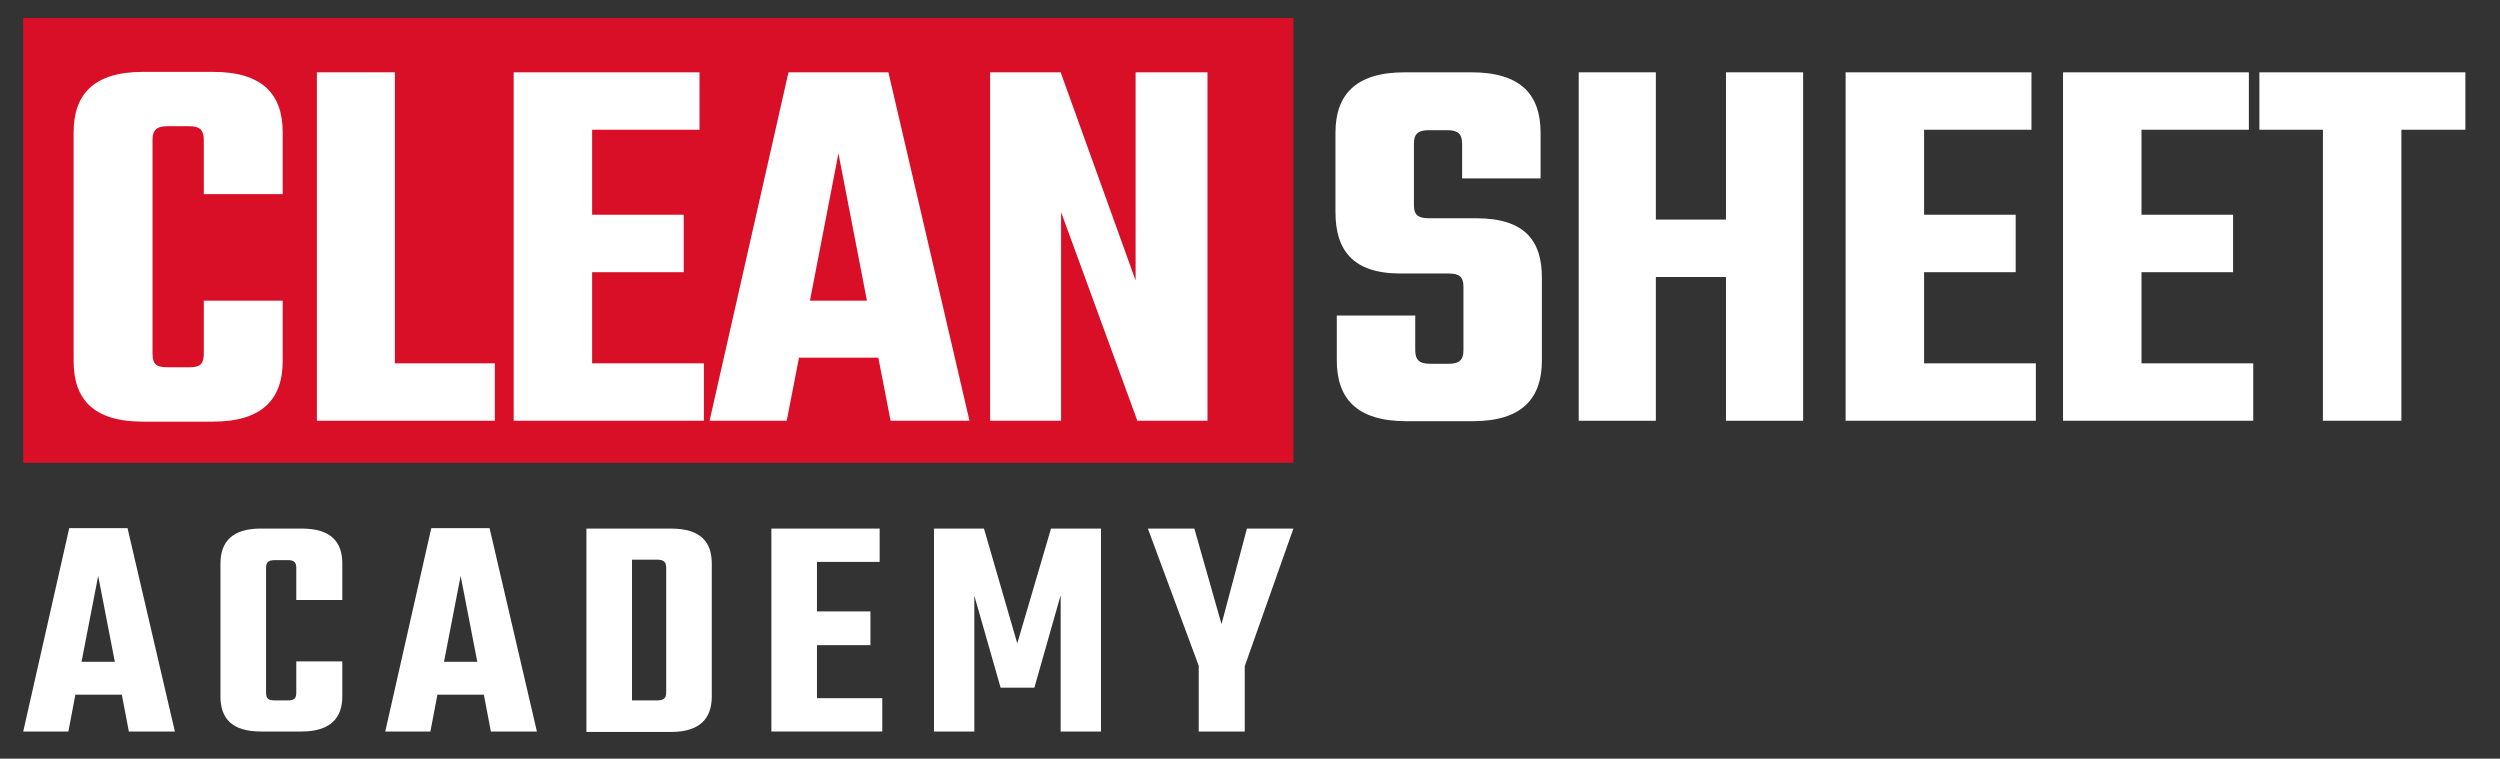 <?xml version="1.0" encoding="UTF-8"?>
<svg id="Layer_1" xmlns="http://www.w3.org/2000/svg" version="1.1" viewBox="0 0 570.4 173.1">
  <rect x="0" y="0" width="570.4" height="173.1" fill="#333333" stroke="none"/>
  <!-- Generator: Adobe Illustrator 29.5.1, SVG Export Plug-In . SVG Version: 2.1.0 Build 141)  -->
  <defs>
    <style>
      .st0 {
        fill: #fff;
      }

      .st1 {
        fill: #d80f26;
      }

      .st2 {
        fill: #1d1d1b;
      }
    </style>
  </defs>
  <rect class="st2" x="-710.6" y="-35.1" width="637.3" height="207.3"/>
  <g>
    <rect class="st1" x="5.3" y="4.1" width="289.8" height="101.5"/>
    <path class="st0" d="M46.5,44.4v-12.5c0-2.2-.9-3.1-3.2-3.1h-5.1c-2.5,0-3.4.9-3.4,3.1v48.8c0,2.4.9,3.1,3.4,3.1h5.1c2.4,0,3.2-.8,3.2-3.1v-12.1h18v13.8c0,8.5-4.5,13.8-15.9,13.8h-16c-11.4,0-15.8-5.2-15.8-13.8V30.2c0-8.5,4.4-13.8,15.8-13.8h16c11.4,0,15.9,5.2,15.9,13.8v14.1h-18Z"/>
    <path class="st0" d="M112.9,82.9v13.1h-40.6V16.5h17.8v66.4h22.9Z"/>
    <path class="st0" d="M160.6,82.9v13.1h-43.4V16.5h42.4v13.1h-24.5v19.4h20.9v13.1h-20.9v20.8h25.5Z"/>
    <path class="st0" d="M200.4,81.6h-18.1l-2.8,14.4h-17.6l18-79.5h22.8l18.5,79.5h-18l-2.8-14.4ZM197.8,68.6l-6.5-33.6-6.5,33.6h13Z"/>
    <path class="st0" d="M275.5,16.5v79.5h-16l-17.4-47.6v47.6h-16.2V16.5h16.1l17.1,47.5V16.5h16.4Z"/>
    <path class="st0" d="M333.9,65.4c0-2.2-.9-3-3.4-3h-11c-11,0-14.8-5.5-14.8-14v-18.1c0-8.5,4.4-13.8,15.8-13.8h15.2c11.4,0,15.8,5.2,15.8,13.8v10.4h-17.9v-7.9c0-2.2-.9-3.1-3.4-3.1h-4.2c-2.5,0-3.4.9-3.4,3.1v14c0,2.2.9,3,3.4,3h10.8c11.1,0,15,5.1,15,13.6v18.8c0,8.6-4.4,13.9-15.8,13.9h-15.1c-11.4,0-15.9-5.2-15.9-13.9v-10.2h17.9v7.9c0,2.2.9,3.1,3.4,3.1h4.2c2.5,0,3.4-.9,3.4-3.1v-14.4Z"/>
    <path class="st0" d="M411.4,16.5v79.5h-17.6v-32.8h-16v32.8h-17.6V16.5h17.6v33.6h16V16.5h17.6Z"/>
    <path class="st0" d="M464.5,82.9v13.1h-43.4V16.5h42.4v13.1h-24.5v19.4h20.9v13.1h-20.9v20.8h25.5Z"/>
    <path class="st0" d="M514.1,82.9v13.1h-43.4V16.5h42.4v13.1h-24.5v19.4h20.9v13.1h-20.9v20.8h25.5Z"/>
    <path class="st0" d="M562.5,29.6h-14.6v66.4h-17.9V29.6h-14.5v-13.1h47v13.1Z"/>
    <path class="st0" d="M29.4,166.9h10.5l-10.8-46.4h-13.3l-10.5,46.4h10.3l1.6-8.4h10.6l1.6,8.4ZM18.6,151l3.8-19.6,3.8,19.6h-7.6Z"/>
    <path class="st0" d="M78.1,136.8v-8.2c0-5-2.6-8-9.3-8h-9.3c-6.6,0-9.2,3.1-9.2,8v30.3c0,5,2.6,8,9.2,8h9.3c6.6,0,9.3-3.1,9.3-8v-8h-10.5v7.1c0,1.4-.5,1.8-1.9,1.8h-3c-1.5,0-2-.4-2-1.8v-28.4c0-1.3.5-1.8,2-1.8h3c1.4,0,1.9.5,1.9,1.8v7.3h10.5Z"/>
    <path class="st0" d="M112,166.9h10.5l-10.8-46.4h-13.3l-10.5,46.4h10.3l1.6-8.4h10.6l1.6,8.4ZM101.3,151l3.8-19.6,3.8,19.6h-7.6Z"/>
    <path class="st0" d="M133.8,120.6v46.4h19.3c6.6,0,9.3-3.1,9.3-8.1v-30.3c0-5-2.6-8-9.3-8h-19.3ZM152,158c0,1.3-.6,1.8-2,1.8h-5.8v-32.1h5.8c1.4,0,2,.5,2,1.8v28.4Z"/>
    <polygon class="st0" points="186.4 159.3 186.4 147.2 198.6 147.2 198.6 139.5 186.4 139.5 186.4 128.2 200.7 128.2 200.7 120.6 176 120.6 176 166.9 201.3 166.9 201.3 159.3 186.4 159.3"/>
    <polygon class="st0" points="236 156.9 242 135.8 242 166.9 251.2 166.9 251.2 120.6 239.8 120.6 232.1 146.8 224.5 120.6 213.1 120.6 213.1 166.9 222.3 166.9 222.3 135.9 228.3 156.9 236 156.9"/>
    <polygon class="st0" points="295.1 120.6 284.5 120.6 278.7 142.4 272.5 120.6 261.9 120.6 273.5 151.9 273.5 166.9 284 166.9 284 152 295.1 120.6"/>
  </g>
</svg>